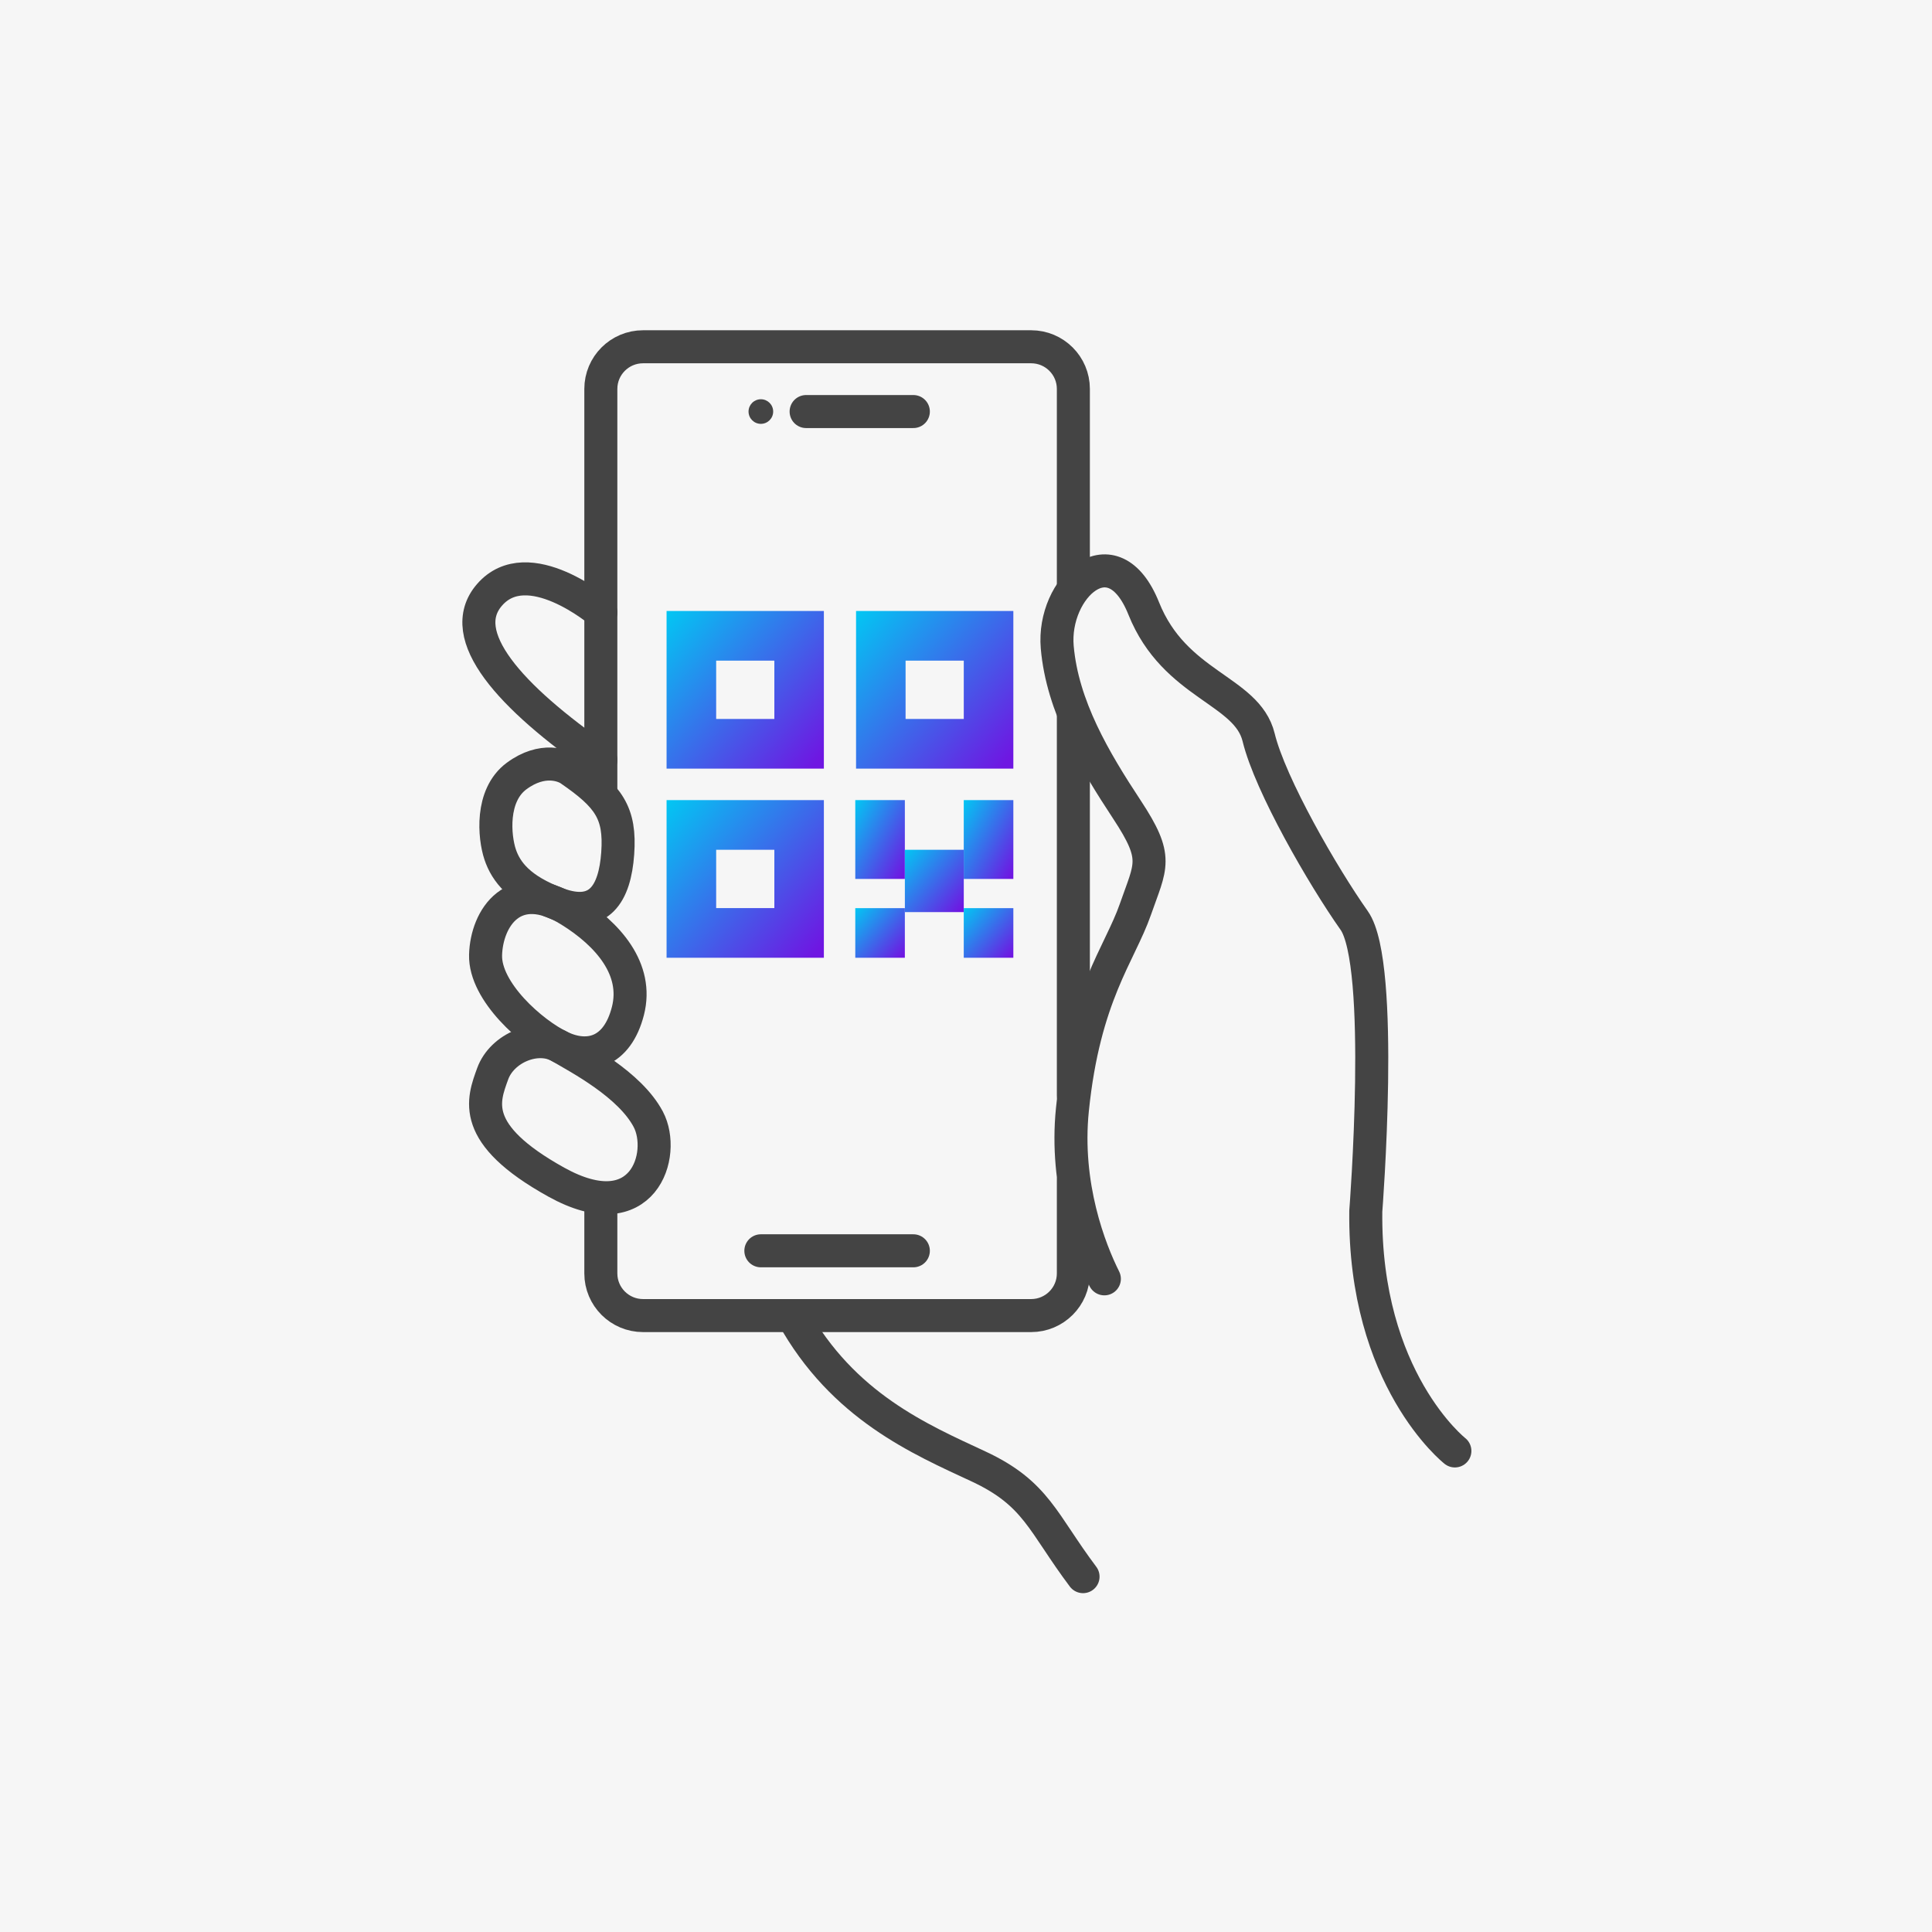 <svg width="117" height="117" viewBox="0 0 117 117" fill="none" xmlns="http://www.w3.org/2000/svg">
<rect width="117" height="117" fill="#F6F6F6"/>
<path d="M88.106 87.867C88.106 87.867 82.594 83.535 82.711 73.346C82.711 73.346 83.883 58.395 82.007 55.741C80.131 53.087 76.925 47.544 76.222 44.655C75.518 41.767 71.14 41.532 69.263 36.848C67.386 32.164 63.712 35.599 64.025 39.191C64.338 42.782 66.292 46.061 68.246 49.027C70.201 51.994 69.693 52.385 68.755 55.078C67.817 57.772 65.647 60.289 64.944 67.198C64.475 71.8 65.999 75.689 66.879 77.445" stroke="#444444" stroke-width="2" stroke-linecap="round" stroke-linejoin="round"/>
<path d="M65.002 35.54V23.553C65.002 22.143 63.857 21 62.446 21H38.943C37.531 21 36.386 22.143 36.386 23.553V47.934" stroke="#444444" stroke-width="2" stroke-linecap="round" stroke-linejoin="round"/>
<path d="M65.002 66.359V43.367" stroke="#444444" stroke-width="2" stroke-linecap="round" stroke-linejoin="round"/>
<path d="M36.386 72.734V77.117C36.386 78.526 37.531 79.67 38.943 79.67H62.445C63.857 79.67 65.002 78.526 65.002 77.117V71.485" stroke="#444444" stroke-width="2" stroke-linecap="round" stroke-linejoin="round"/>
<path d="M65.588 95.48C63.125 92.201 62.773 90.444 59.255 88.805C55.737 87.165 51.045 85.174 47.996 79.67" stroke="#444444" stroke-width="2" stroke-linecap="round" stroke-linejoin="round"/>
<path d="M36.386 37.083C36.386 37.083 31.968 33.335 29.64 36.029C27.526 38.474 30.874 42.196 36.386 46.022" stroke="#444444" stroke-width="2" stroke-linecap="round" stroke-linejoin="round"/>
<path d="M33.922 63.392C35.101 64.085 38.144 65.676 39.259 67.784C40.373 69.892 38.966 74.517 33.688 71.589C28.41 68.662 29.264 66.612 29.834 65.031C30.404 63.45 32.538 62.578 33.922 63.392V63.392Z" stroke="#444444" stroke-width="2" stroke-linecap="round" stroke-linejoin="round"/>
<path d="M34.51 55.136C36.831 56.575 38.672 58.696 38.027 61.22C37.382 63.744 35.623 64.212 33.922 63.392C32.221 62.573 29.346 60.055 29.406 57.83C29.466 55.605 31.111 53.028 34.51 55.136Z" stroke="#444444" stroke-width="2" stroke-linecap="round" stroke-linejoin="round"/>
<path d="M34.51 46.607C36.867 48.226 37.584 49.222 37.408 51.682C37.232 54.141 36.273 55.659 33.781 54.742C31.472 53.893 30.638 52.794 30.287 51.74C29.935 50.687 29.7 48.169 31.283 46.997C32.867 45.826 34.15 46.36 34.51 46.607Z" stroke="#444444" stroke-width="2" stroke-linecap="round" stroke-linejoin="round"/>
<path d="M55.311 24.923H48.818" stroke="#444444" stroke-width="2" stroke-linecap="round" stroke-linejoin="round"/>
<ellipse cx="46.077" cy="24.923" rx="0.746" ry="0.745" fill="#444444"/>
<path d="M55.311 75.747H46.077" stroke="#444444" stroke-width="2" stroke-linecap="round" stroke-linejoin="round"/>
<g clip-path="url(#clip0_12_3503)">
<path d="M40.367 46.547H49.893V37H40.367V46.547ZM43.37 40.009H46.894V43.541H43.37V40.009Z" fill="url(#paint0_linear_12_3503)"/>
<path d="M40.367 58H49.893V48.453H40.367V58ZM43.37 51.462H46.894V54.994H43.37V51.462Z" fill="url(#paint1_linear_12_3503)"/>
<path d="M51.842 37V46.547H61.368V37H51.842ZM58.365 43.541H54.841V40.009H58.365V43.541Z" fill="url(#paint2_linear_12_3503)"/>
<path d="M54.797 48.453H51.795V53.227H54.797V48.453Z" fill="url(#paint3_linear_12_3503)"/>
<path d="M61.367 48.453H58.364V53.227H61.367V48.453Z" fill="url(#paint4_linear_12_3503)"/>
<path d="M58.365 51.462H54.798V55.236H58.365V51.462Z" fill="url(#paint5_linear_12_3503)"/>
<path d="M54.797 54.995H51.795V58.004H54.797V54.995Z" fill="url(#paint6_linear_12_3503)"/>
<path d="M61.367 54.995H58.364V58.004H61.367V54.995Z" fill="url(#paint7_linear_12_3503)"/>
</g>
<defs>
<linearGradient id="paint0_linear_12_3503" x1="40.367" y1="37" x2="50.028" y2="45.543" gradientUnits="userSpaceOnUse">
<stop stop-color="#02C7F3"/>
<stop offset="1" stop-color="#6F16E2"/>
</linearGradient>
<linearGradient id="paint1_linear_12_3503" x1="40.367" y1="48.453" x2="50.028" y2="56.996" gradientUnits="userSpaceOnUse">
<stop stop-color="#02C7F3"/>
<stop offset="1" stop-color="#6F16E2"/>
</linearGradient>
<linearGradient id="paint2_linear_12_3503" x1="51.842" y1="37" x2="61.503" y2="45.543" gradientUnits="userSpaceOnUse">
<stop stop-color="#02C7F3"/>
<stop offset="1" stop-color="#6F16E2"/>
</linearGradient>
<linearGradient id="paint3_linear_12_3503" x1="51.795" y1="48.453" x2="55.935" y2="50.761" gradientUnits="userSpaceOnUse">
<stop stop-color="#02C7F3"/>
<stop offset="1" stop-color="#6F16E2"/>
</linearGradient>
<linearGradient id="paint4_linear_12_3503" x1="58.364" y1="48.453" x2="62.504" y2="50.761" gradientUnits="userSpaceOnUse">
<stop stop-color="#02C7F3"/>
<stop offset="1" stop-color="#6F16E2"/>
</linearGradient>
<linearGradient id="paint5_linear_12_3503" x1="54.798" y1="51.462" x2="58.586" y2="54.636" gradientUnits="userSpaceOnUse">
<stop stop-color="#02C7F3"/>
<stop offset="1" stop-color="#6F16E2"/>
</linearGradient>
<linearGradient id="paint6_linear_12_3503" x1="51.795" y1="54.995" x2="54.84" y2="57.688" gradientUnits="userSpaceOnUse">
<stop stop-color="#02C7F3"/>
<stop offset="1" stop-color="#6F16E2"/>
</linearGradient>
<linearGradient id="paint7_linear_12_3503" x1="58.364" y1="54.995" x2="61.409" y2="57.688" gradientUnits="userSpaceOnUse">
<stop stop-color="#02C7F3"/>
<stop offset="1" stop-color="#6F16E2"/>
</linearGradient>
<clipPath id="clip0_12_3503">
<rect width="21" height="21" fill="white" transform="translate(40.367 37)"/>
</clipPath>
</defs>
</svg>
